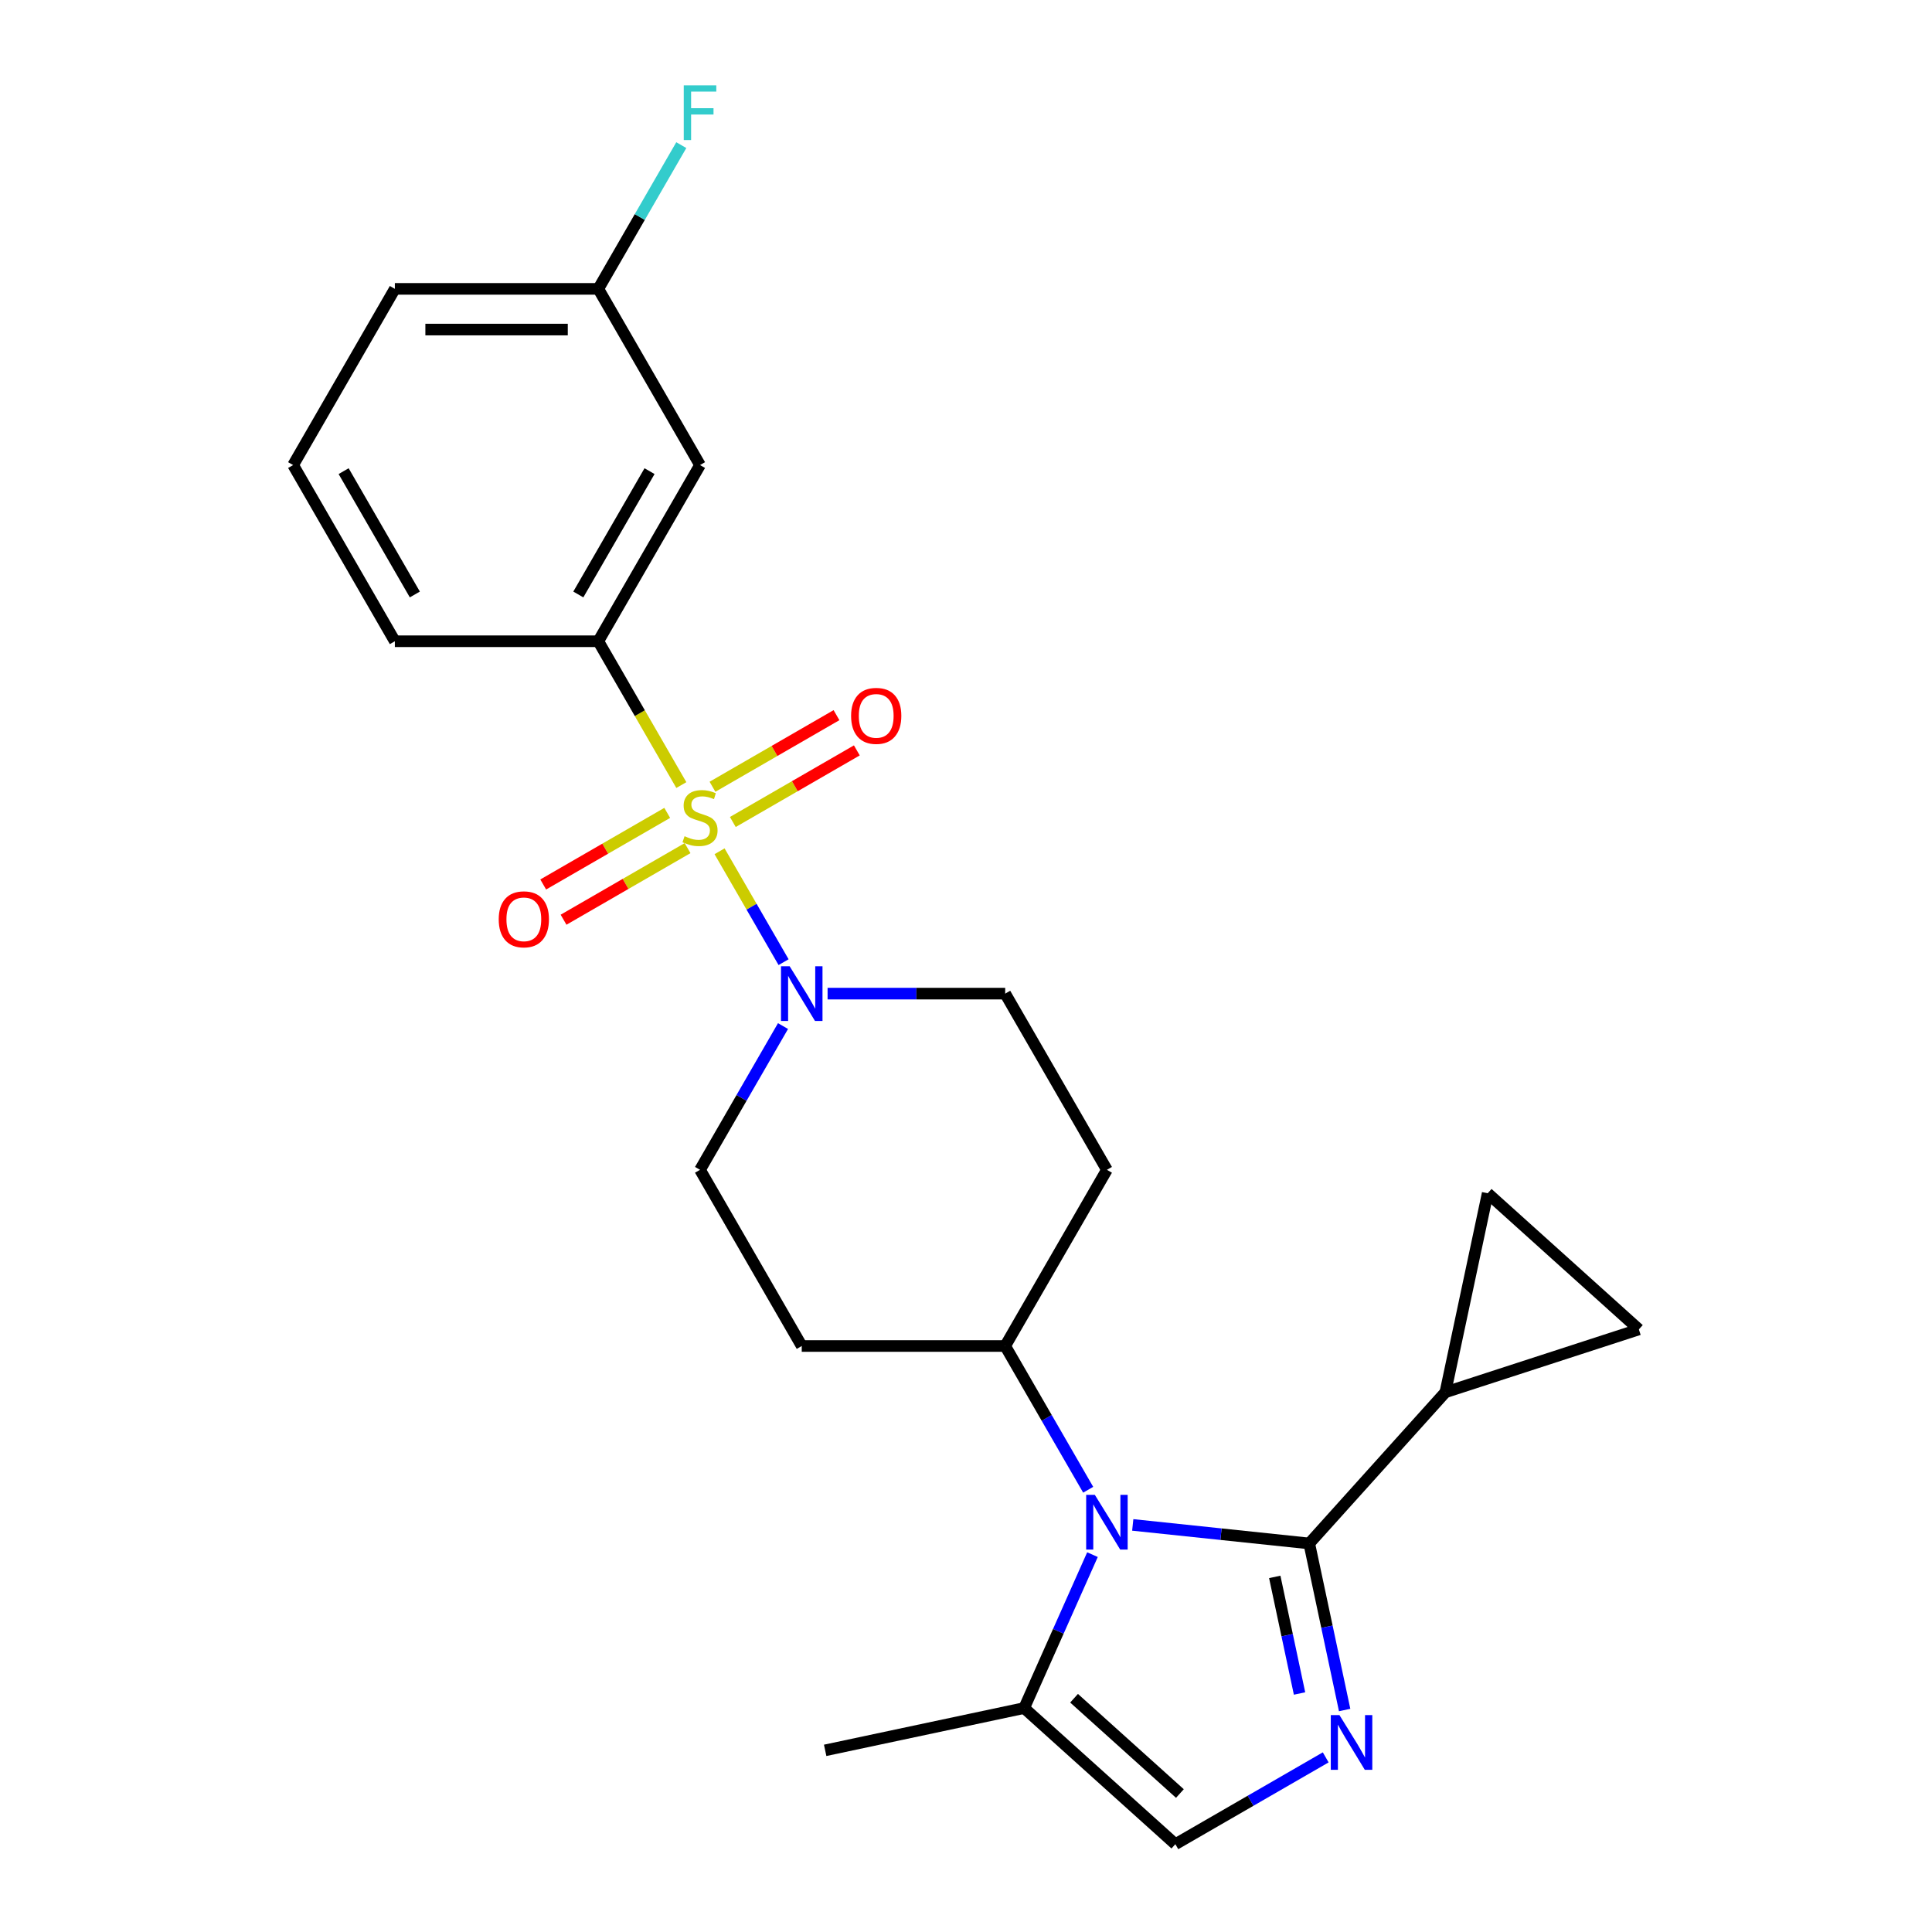 <?xml version='1.0' encoding='iso-8859-1'?>
<svg version='1.1' baseProfile='full'
              xmlns='http://www.w3.org/2000/svg'
                      xmlns:rdkit='http://www.rdkit.org/xml'
                      xmlns:xlink='http://www.w3.org/1999/xlink'
                  xml:space='preserve'
width='1000px' height='1000px' viewBox='0 0 1000 1000'>
<!-- END OF HEADER -->
<rect style='opacity:1.0;fill:#FFFFFF;stroke:none' width='1000' height='1000' x='0' y='0'> </rect>
<path class='bond-3' d='M 372.443,440.617 L 389.011,469.315' style='fill:none;fill-rule:evenodd;stroke:#CCCC00;stroke-width:6px;stroke-linecap:butt;stroke-linejoin:miter;stroke-opacity:1' />
<path class='bond-3' d='M 389.011,469.315 L 405.58,498.013' style='fill:none;fill-rule:evenodd;stroke:#0000FF;stroke-width:6px;stroke-linecap:butt;stroke-linejoin:miter;stroke-opacity:1' />
<path class='bond-4' d='M 352.66,406.352 L 331.17,369.131' style='fill:none;fill-rule:evenodd;stroke:#CCCC00;stroke-width:6px;stroke-linecap:butt;stroke-linejoin:miter;stroke-opacity:1' />
<path class='bond-4' d='M 331.17,369.131 L 309.68,331.91' style='fill:none;fill-rule:evenodd;stroke:#000000;stroke-width:6px;stroke-linecap:butt;stroke-linejoin:miter;stroke-opacity:1' />
<path class='bond-11' d='M 345.354,420.748 L 313.26,439.277' style='fill:none;fill-rule:evenodd;stroke:#CCCC00;stroke-width:6px;stroke-linecap:butt;stroke-linejoin:miter;stroke-opacity:1' />
<path class='bond-11' d='M 313.26,439.277 L 281.166,457.807' style='fill:none;fill-rule:evenodd;stroke:#FF0000;stroke-width:6px;stroke-linecap:butt;stroke-linejoin:miter;stroke-opacity:1' />
<path class='bond-11' d='M 355.884,438.987 L 323.79,457.516' style='fill:none;fill-rule:evenodd;stroke:#CCCC00;stroke-width:6px;stroke-linecap:butt;stroke-linejoin:miter;stroke-opacity:1' />
<path class='bond-11' d='M 323.79,457.516 L 291.696,476.046' style='fill:none;fill-rule:evenodd;stroke:#FF0000;stroke-width:6px;stroke-linecap:butt;stroke-linejoin:miter;stroke-opacity:1' />
<path class='bond-12' d='M 379.309,425.462 L 411.403,406.933' style='fill:none;fill-rule:evenodd;stroke:#CCCC00;stroke-width:6px;stroke-linecap:butt;stroke-linejoin:miter;stroke-opacity:1' />
<path class='bond-12' d='M 411.403,406.933 L 443.497,388.403' style='fill:none;fill-rule:evenodd;stroke:#FF0000;stroke-width:6px;stroke-linecap:butt;stroke-linejoin:miter;stroke-opacity:1' />
<path class='bond-12' d='M 368.779,407.223 L 400.873,388.694' style='fill:none;fill-rule:evenodd;stroke:#CCCC00;stroke-width:6px;stroke-linecap:butt;stroke-linejoin:miter;stroke-opacity:1' />
<path class='bond-12' d='M 400.873,388.694 L 432.967,370.164' style='fill:none;fill-rule:evenodd;stroke:#FF0000;stroke-width:6px;stroke-linecap:butt;stroke-linejoin:miter;stroke-opacity:1' />
<path class='bond-0' d='M 677.664,798.892 L 631.987,794.091' style='fill:none;fill-rule:evenodd;stroke:#000000;stroke-width:6px;stroke-linecap:butt;stroke-linejoin:miter;stroke-opacity:1' />
<path class='bond-0' d='M 631.987,794.091 L 586.31,789.291' style='fill:none;fill-rule:evenodd;stroke:#0000FF;stroke-width:6px;stroke-linecap:butt;stroke-linejoin:miter;stroke-opacity:1' />
<path class='bond-2' d='M 677.664,798.892 L 686.826,841.997' style='fill:none;fill-rule:evenodd;stroke:#000000;stroke-width:6px;stroke-linecap:butt;stroke-linejoin:miter;stroke-opacity:1' />
<path class='bond-2' d='M 686.826,841.997 L 695.988,885.101' style='fill:none;fill-rule:evenodd;stroke:#0000FF;stroke-width:6px;stroke-linecap:butt;stroke-linejoin:miter;stroke-opacity:1' />
<path class='bond-2' d='M 659.812,816.202 L 666.226,846.376' style='fill:none;fill-rule:evenodd;stroke:#000000;stroke-width:6px;stroke-linecap:butt;stroke-linejoin:miter;stroke-opacity:1' />
<path class='bond-2' d='M 666.226,846.376 L 672.639,876.549' style='fill:none;fill-rule:evenodd;stroke:#0000FF;stroke-width:6px;stroke-linecap:butt;stroke-linejoin:miter;stroke-opacity:1' />
<path class='bond-5' d='M 677.664,798.892 L 748.125,720.637' style='fill:none;fill-rule:evenodd;stroke:#000000;stroke-width:6px;stroke-linecap:butt;stroke-linejoin:miter;stroke-opacity:1' />
<path class='bond-1' d='M 563.242,771.092 L 541.764,733.891' style='fill:none;fill-rule:evenodd;stroke:#0000FF;stroke-width:6px;stroke-linecap:butt;stroke-linejoin:miter;stroke-opacity:1' />
<path class='bond-1' d='M 541.764,733.891 L 520.286,696.69' style='fill:none;fill-rule:evenodd;stroke:#000000;stroke-width:6px;stroke-linecap:butt;stroke-linejoin:miter;stroke-opacity:1' />
<path class='bond-6' d='M 565.461,804.678 L 547.784,844.381' style='fill:none;fill-rule:evenodd;stroke:#0000FF;stroke-width:6px;stroke-linecap:butt;stroke-linejoin:miter;stroke-opacity:1' />
<path class='bond-6' d='M 547.784,844.381 L 530.107,884.084' style='fill:none;fill-rule:evenodd;stroke:#000000;stroke-width:6px;stroke-linecap:butt;stroke-linejoin:miter;stroke-opacity:1' />
<path class='bond-26' d='M 686.185,909.615 L 647.274,932.08' style='fill:none;fill-rule:evenodd;stroke:#0000FF;stroke-width:6px;stroke-linecap:butt;stroke-linejoin:miter;stroke-opacity:1' />
<path class='bond-26' d='M 647.274,932.08 L 608.362,954.545' style='fill:none;fill-rule:evenodd;stroke:#000000;stroke-width:6px;stroke-linecap:butt;stroke-linejoin:miter;stroke-opacity:1' />
<path class='bond-14' d='M 405.288,531.092 L 383.81,568.294' style='fill:none;fill-rule:evenodd;stroke:#0000FF;stroke-width:6px;stroke-linecap:butt;stroke-linejoin:miter;stroke-opacity:1' />
<path class='bond-14' d='M 383.81,568.294 L 362.332,605.495' style='fill:none;fill-rule:evenodd;stroke:#000000;stroke-width:6px;stroke-linecap:butt;stroke-linejoin:miter;stroke-opacity:1' />
<path class='bond-15' d='M 428.356,514.3 L 474.321,514.3' style='fill:none;fill-rule:evenodd;stroke:#0000FF;stroke-width:6px;stroke-linecap:butt;stroke-linejoin:miter;stroke-opacity:1' />
<path class='bond-15' d='M 474.321,514.3 L 520.286,514.3' style='fill:none;fill-rule:evenodd;stroke:#000000;stroke-width:6px;stroke-linecap:butt;stroke-linejoin:miter;stroke-opacity:1' />
<path class='bond-13' d='M 309.68,331.91 L 362.332,240.715' style='fill:none;fill-rule:evenodd;stroke:#000000;stroke-width:6px;stroke-linecap:butt;stroke-linejoin:miter;stroke-opacity:1' />
<path class='bond-13' d='M 299.339,307.7 L 336.195,243.864' style='fill:none;fill-rule:evenodd;stroke:#000000;stroke-width:6px;stroke-linecap:butt;stroke-linejoin:miter;stroke-opacity:1' />
<path class='bond-20' d='M 309.68,331.91 L 204.377,331.91' style='fill:none;fill-rule:evenodd;stroke:#000000;stroke-width:6px;stroke-linecap:butt;stroke-linejoin:miter;stroke-opacity:1' />
<path class='bond-8' d='M 748.125,720.637 L 770.019,617.635' style='fill:none;fill-rule:evenodd;stroke:#000000;stroke-width:6px;stroke-linecap:butt;stroke-linejoin:miter;stroke-opacity:1' />
<path class='bond-9' d='M 748.125,720.637 L 848.274,688.096' style='fill:none;fill-rule:evenodd;stroke:#000000;stroke-width:6px;stroke-linecap:butt;stroke-linejoin:miter;stroke-opacity:1' />
<path class='bond-7' d='M 530.107,884.084 L 608.362,954.545' style='fill:none;fill-rule:evenodd;stroke:#000000;stroke-width:6px;stroke-linecap:butt;stroke-linejoin:miter;stroke-opacity:1' />
<path class='bond-7' d='M 555.938,879.002 L 610.716,928.325' style='fill:none;fill-rule:evenodd;stroke:#000000;stroke-width:6px;stroke-linecap:butt;stroke-linejoin:miter;stroke-opacity:1' />
<path class='bond-21' d='M 530.107,884.084 L 427.105,905.978' style='fill:none;fill-rule:evenodd;stroke:#000000;stroke-width:6px;stroke-linecap:butt;stroke-linejoin:miter;stroke-opacity:1' />
<path class='bond-27' d='M 770.019,617.635 L 848.274,688.096' style='fill:none;fill-rule:evenodd;stroke:#000000;stroke-width:6px;stroke-linecap:butt;stroke-linejoin:miter;stroke-opacity:1' />
<path class='bond-10' d='M 520.286,696.69 L 572.938,605.495' style='fill:none;fill-rule:evenodd;stroke:#000000;stroke-width:6px;stroke-linecap:butt;stroke-linejoin:miter;stroke-opacity:1' />
<path class='bond-24' d='M 520.286,696.69 L 414.983,696.69' style='fill:none;fill-rule:evenodd;stroke:#000000;stroke-width:6px;stroke-linecap:butt;stroke-linejoin:miter;stroke-opacity:1' />
<path class='bond-18' d='M 362.332,240.715 L 309.68,149.52' style='fill:none;fill-rule:evenodd;stroke:#000000;stroke-width:6px;stroke-linecap:butt;stroke-linejoin:miter;stroke-opacity:1' />
<path class='bond-16' d='M 362.332,605.495 L 414.983,696.69' style='fill:none;fill-rule:evenodd;stroke:#000000;stroke-width:6px;stroke-linecap:butt;stroke-linejoin:miter;stroke-opacity:1' />
<path class='bond-17' d='M 520.286,514.3 L 572.938,605.495' style='fill:none;fill-rule:evenodd;stroke:#000000;stroke-width:6px;stroke-linecap:butt;stroke-linejoin:miter;stroke-opacity:1' />
<path class='bond-19' d='M 309.68,149.52 L 331.158,112.319' style='fill:none;fill-rule:evenodd;stroke:#000000;stroke-width:6px;stroke-linecap:butt;stroke-linejoin:miter;stroke-opacity:1' />
<path class='bond-19' d='M 331.158,112.319 L 352.637,75.117' style='fill:none;fill-rule:evenodd;stroke:#33CCCC;stroke-width:6px;stroke-linecap:butt;stroke-linejoin:miter;stroke-opacity:1' />
<path class='bond-25' d='M 309.68,149.52 L 204.377,149.52' style='fill:none;fill-rule:evenodd;stroke:#000000;stroke-width:6px;stroke-linecap:butt;stroke-linejoin:miter;stroke-opacity:1' />
<path class='bond-25' d='M 293.885,170.58 L 220.173,170.58' style='fill:none;fill-rule:evenodd;stroke:#000000;stroke-width:6px;stroke-linecap:butt;stroke-linejoin:miter;stroke-opacity:1' />
<path class='bond-22' d='M 204.377,331.91 L 151.726,240.715' style='fill:none;fill-rule:evenodd;stroke:#000000;stroke-width:6px;stroke-linecap:butt;stroke-linejoin:miter;stroke-opacity:1' />
<path class='bond-22' d='M 214.719,307.7 L 177.863,243.864' style='fill:none;fill-rule:evenodd;stroke:#000000;stroke-width:6px;stroke-linecap:butt;stroke-linejoin:miter;stroke-opacity:1' />
<path class='bond-23' d='M 151.726,240.715 L 204.377,149.52' style='fill:none;fill-rule:evenodd;stroke:#000000;stroke-width:6px;stroke-linecap:butt;stroke-linejoin:miter;stroke-opacity:1' />
<path  class='atom-0' d='M 354.332 432.825
Q 354.652 432.945, 355.972 433.505
Q 357.292 434.065, 358.732 434.425
Q 360.212 434.745, 361.652 434.745
Q 364.332 434.745, 365.892 433.465
Q 367.452 432.145, 367.452 429.865
Q 367.452 428.305, 366.652 427.345
Q 365.892 426.385, 364.692 425.865
Q 363.492 425.345, 361.492 424.745
Q 358.972 423.985, 357.452 423.265
Q 355.972 422.545, 354.892 421.025
Q 353.852 419.505, 353.852 416.945
Q 353.852 413.385, 356.252 411.185
Q 358.692 408.985, 363.492 408.985
Q 366.772 408.985, 370.492 410.545
L 369.572 413.625
Q 366.172 412.225, 363.612 412.225
Q 360.852 412.225, 359.332 413.385
Q 357.812 414.505, 357.852 416.465
Q 357.852 417.985, 358.612 418.905
Q 359.412 419.825, 360.532 420.345
Q 361.692 420.865, 363.612 421.465
Q 366.172 422.265, 367.692 423.065
Q 369.212 423.865, 370.292 425.505
Q 371.412 427.105, 371.412 429.865
Q 371.412 433.785, 368.772 435.905
Q 366.172 437.985, 361.812 437.985
Q 359.292 437.985, 357.372 437.425
Q 355.492 436.905, 353.252 435.985
L 354.332 432.825
' fill='#CCCC00'/>
<path  class='atom-2' d='M 566.678 773.725
L 575.958 788.725
Q 576.878 790.205, 578.358 792.885
Q 579.838 795.565, 579.918 795.725
L 579.918 773.725
L 583.678 773.725
L 583.678 802.045
L 579.798 802.045
L 569.838 785.645
Q 568.678 783.725, 567.438 781.525
Q 566.238 779.325, 565.878 778.645
L 565.878 802.045
L 562.198 802.045
L 562.198 773.725
L 566.678 773.725
' fill='#0000FF'/>
<path  class='atom-3' d='M 693.297 887.734
L 702.577 902.734
Q 703.497 904.214, 704.977 906.894
Q 706.457 909.574, 706.537 909.734
L 706.537 887.734
L 710.297 887.734
L 710.297 916.054
L 706.417 916.054
L 696.457 899.654
Q 695.297 897.734, 694.057 895.534
Q 692.857 893.334, 692.497 892.654
L 692.497 916.054
L 688.817 916.054
L 688.817 887.734
L 693.297 887.734
' fill='#0000FF'/>
<path  class='atom-4' d='M 408.723 500.14
L 418.003 515.14
Q 418.923 516.62, 420.403 519.3
Q 421.883 521.98, 421.963 522.14
L 421.963 500.14
L 425.723 500.14
L 425.723 528.46
L 421.843 528.46
L 411.883 512.06
Q 410.723 510.14, 409.483 507.94
Q 408.283 505.74, 407.923 505.06
L 407.923 528.46
L 404.243 528.46
L 404.243 500.14
L 408.723 500.14
' fill='#0000FF'/>
<path  class='atom-12' d='M 258.137 475.836
Q 258.137 469.036, 261.497 465.236
Q 264.857 461.436, 271.137 461.436
Q 277.417 461.436, 280.777 465.236
Q 284.137 469.036, 284.137 475.836
Q 284.137 482.716, 280.737 486.636
Q 277.337 490.516, 271.137 490.516
Q 264.897 490.516, 261.497 486.636
Q 258.137 482.756, 258.137 475.836
M 271.137 487.316
Q 275.457 487.316, 277.777 484.436
Q 280.137 481.516, 280.137 475.836
Q 280.137 470.276, 277.777 467.476
Q 275.457 464.636, 271.137 464.636
Q 266.817 464.636, 264.457 467.436
Q 262.137 470.236, 262.137 475.836
Q 262.137 481.556, 264.457 484.436
Q 266.817 487.316, 271.137 487.316
' fill='#FF0000'/>
<path  class='atom-13' d='M 440.527 370.533
Q 440.527 363.733, 443.887 359.933
Q 447.247 356.133, 453.527 356.133
Q 459.807 356.133, 463.167 359.933
Q 466.527 363.733, 466.527 370.533
Q 466.527 377.413, 463.127 381.333
Q 459.727 385.213, 453.527 385.213
Q 447.287 385.213, 443.887 381.333
Q 440.527 377.453, 440.527 370.533
M 453.527 382.013
Q 457.847 382.013, 460.167 379.133
Q 462.527 376.213, 462.527 370.533
Q 462.527 364.973, 460.167 362.173
Q 457.847 359.333, 453.527 359.333
Q 449.207 359.333, 446.847 362.133
Q 444.527 364.933, 444.527 370.533
Q 444.527 376.253, 446.847 379.133
Q 449.207 382.013, 453.527 382.013
' fill='#FF0000'/>
<path  class='atom-20' d='M 353.912 44.165
L 370.752 44.165
L 370.752 47.405
L 357.712 47.405
L 357.712 56.005
L 369.312 56.005
L 369.312 59.285
L 357.712 59.285
L 357.712 72.485
L 353.912 72.485
L 353.912 44.165
' fill='#33CCCC'/>
</svg>
